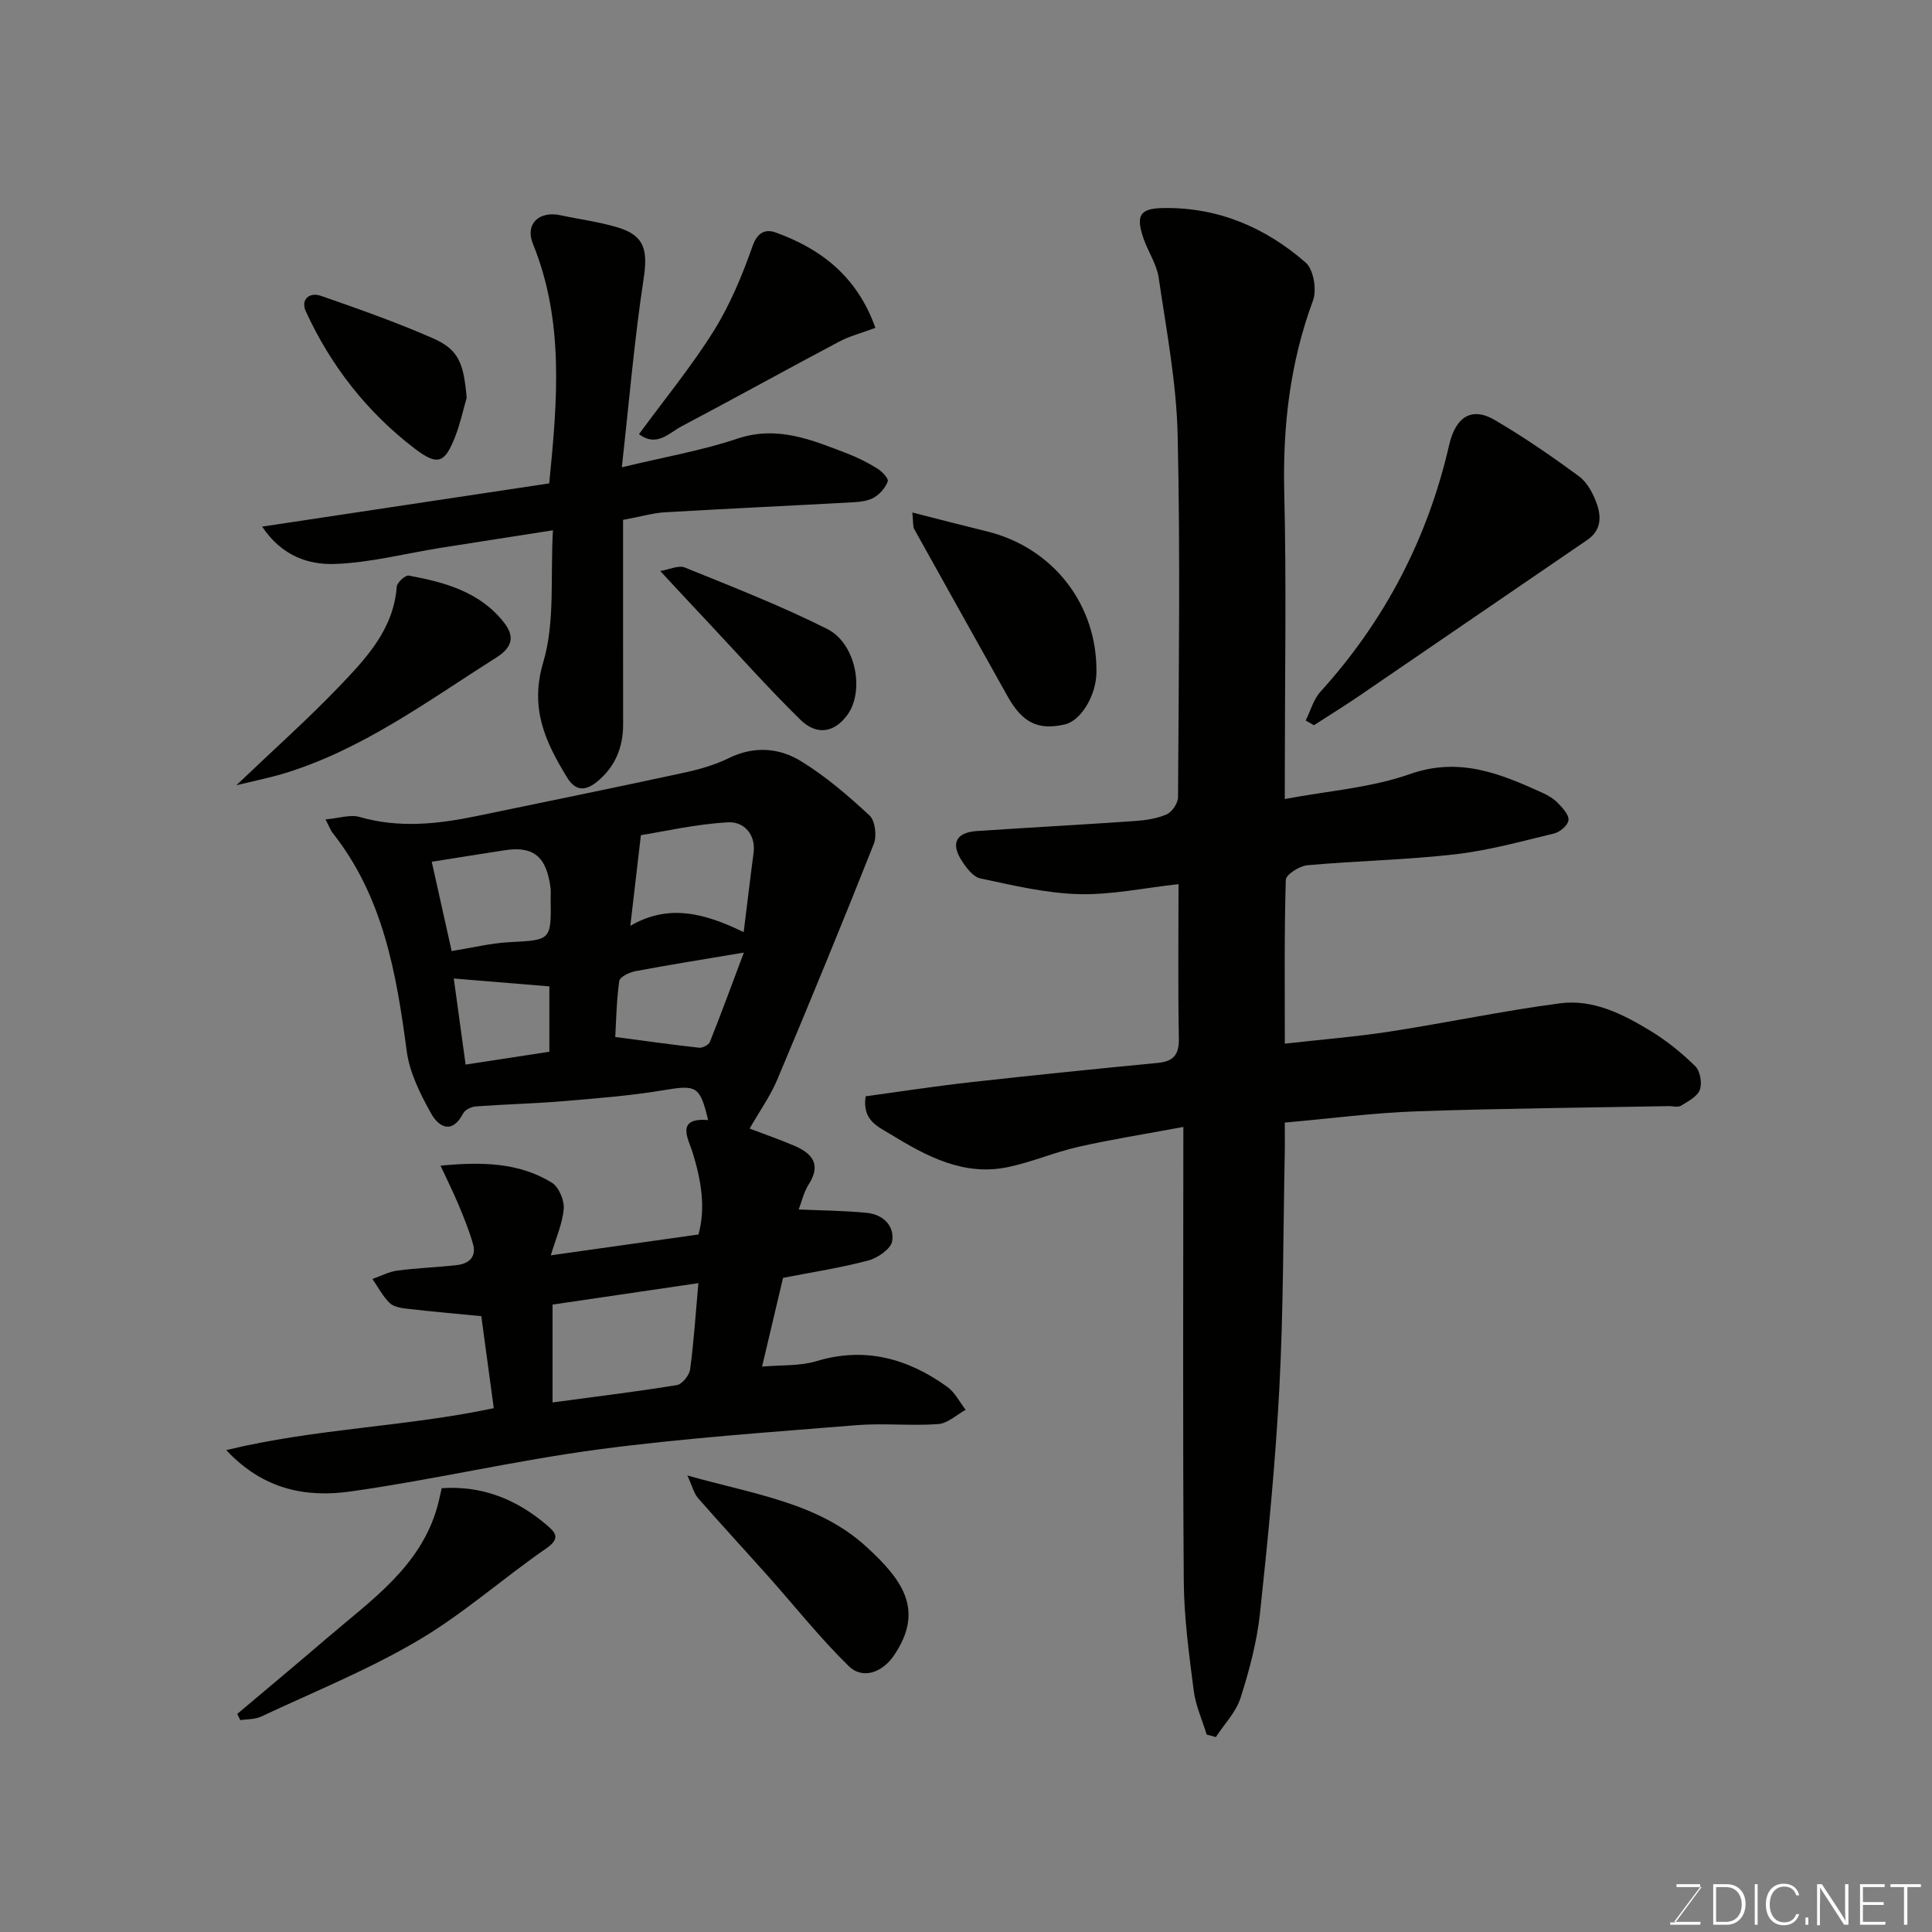 <svg enable-background="new 0 0 400 400" viewBox="0 0 400 400" xmlns="http://www.w3.org/2000/svg"><rect x="0" y="0" width="400" height="400" fill="#808080" stroke="none"/><g fill="#010100"><path d="m266 165.43c9.07-1.71 17.86-2.33 25.89-5.16 10.25-3.61 18.71-.1 27.46 3.87 1.18.53 2.36 1.25 3.24 2.17.96 1 2.28 2.42 2.15 3.51-.12 1.05-1.77 2.45-2.97 2.74-6.8 1.64-13.61 3.53-20.53 4.32-10.14 1.16-20.39 1.34-30.57 2.26-1.63.15-4.43 1.93-4.46 3.03-.33 11.12-.2 22.25-.2 33.91 7.57-.86 14.71-1.42 21.77-2.51 11.77-1.82 23.45-4.3 35.25-5.85 6.83-.89 13.02 2.26 18.73 5.74 3.33 2.03 6.45 4.55 9.23 7.29 1.02 1 1.45 3.52.94 4.89-.53 1.41-2.46 2.39-3.93 3.3-.61.37-1.63.06-2.46.07-17.43.33-34.87.47-52.29 1.08-8.86.31-17.7 1.48-27.25 2.33 0 2.09.04 4.35-.01 6.61-.32 16.1-.27 32.22-1.11 48.29-.82 15.59-2.34 31.15-4.01 46.67-.64 5.94-2.21 11.84-4.03 17.55-.94 2.94-3.36 5.41-5.11 8.1-.63-.17-1.27-.34-1.9-.51-.92-3.02-2.28-5.99-2.68-9.08-.96-7.5-2-15.04-2.06-22.58-.23-30.91-.09-61.82-.09-94.15-8.21 1.53-15.03 2.6-21.74 4.12-4.9 1.11-9.59 3.14-14.5 4.18-9.22 1.96-16.94-2.23-24.43-6.81-2.58-1.58-5.85-2.83-5.11-7.83 7.12-.97 14.46-2.11 21.84-2.93 12.88-1.44 25.77-2.74 38.67-3.99 3.29-.32 4.4-1.74 4.34-5.08-.2-10.47-.07-20.94-.07-31.93-7.18.79-13.96 2.26-20.7 2.07-6.82-.19-13.62-1.83-20.35-3.26-1.49-.32-2.89-2.2-3.84-3.67-2.33-3.63-1.14-5.86 3.21-6.14 10.86-.72 21.73-1.31 32.59-2.06 2.26-.16 4.62-.5 6.66-1.4 1.12-.49 2.32-2.32 2.33-3.55.13-24.99.49-49.99-.08-74.97-.25-10.89-2.34-21.76-3.93-32.59-.41-2.81-2.22-5.4-3.16-8.17-1.61-4.76-.72-6.16 4.13-6.24 11.31-.18 21.14 4.01 29.48 11.31 1.62 1.42 2.32 5.62 1.51 7.81-4.76 12.87-6.29 26.01-5.96 39.68.47 19.15.12 38.32.12 57.48-.01 1.77-.01 3.57-.01 6.08z"/><path d="m102.23 291.55c-.88-6.51-1.72-12.67-2.58-19.05-4.99-.49-10.19-.94-15.37-1.54-1.26-.14-2.81-.4-3.63-1.21-1.42-1.4-2.38-3.27-3.54-4.95 1.72-.6 3.4-1.51 5.17-1.74 4.07-.54 8.2-.67 12.28-1.13 2.42-.27 4.12-1.62 3.39-4.29-.77-2.78-1.88-5.48-2.99-8.15-1.08-2.6-2.35-5.12-3.75-8.15 8.74-.85 16.29-.61 23.02 3.5 1.45.89 2.63 3.64 2.48 5.42-.25 3.11-1.63 6.12-2.67 9.64 10.37-1.46 20.19-2.85 30.57-4.31 1.53-5.53.57-11.18-1.2-16.95-.85-2.77-3.69-7.31 3.2-6.74-1.7-7.12-2.44-7.32-9.24-6.18-6.79 1.13-13.69 1.67-20.55 2.25-6.09.51-12.2.65-18.29 1.1-.93.07-2.25.69-2.64 1.45-2.29 4.42-5.08 2.81-6.63.02-2.24-4.02-4.46-8.45-5.05-12.92-2.15-16.14-4.87-31.96-15.37-45.21-.38-.48-.59-1.11-1.45-2.76 2.82-.25 5.13-1.06 7.04-.51 8.13 2.35 16.15 1.49 24.19-.17 14.35-2.97 28.71-5.9 43.04-9 3.16-.68 6.37-1.61 9.25-3.02 5.19-2.54 10.38-2.14 14.89.62 5.13 3.14 9.79 7.15 14.22 11.26 1.17 1.08 1.55 4.22.9 5.87-6.48 16.35-13.17 32.61-19.99 48.81-1.44 3.42-3.65 6.51-5.73 10.15 3.17 1.21 6.29 2.28 9.31 3.58 3.66 1.58 5.56 3.85 2.93 7.96-1.03 1.61-1.46 3.62-2.08 5.21 4.77.21 9.44.24 14.07.69 3.32.32 5.78 2.61 5.29 5.85-.24 1.59-2.97 3.49-4.91 4.01-5.65 1.51-11.46 2.39-17.69 3.61-1.33 5.63-2.74 11.6-4.34 18.37 4.01-.36 7.82-.09 11.23-1.12 10.08-3.05 18.91-.56 27.09 5.29 1.6 1.14 2.57 3.17 3.83 4.78-1.89 1.03-3.72 2.81-5.67 2.95-5.64.41-11.35-.23-16.98.23-17.84 1.46-35.74 2.67-53.47 5.03-17.12 2.28-34.02 6.26-51.13 8.68-9.03 1.28-17.98-.16-25.84-8.55 18.69-4.53 36.98-4.78 55.39-8.68zm42.36-25.89c-10.53 1.55-20.47 3.01-30.19 4.44v20.26c8.89-1.2 17.34-2.22 25.73-3.59 1.1-.18 2.59-2.03 2.75-3.26.77-5.64 1.13-11.34 1.71-17.85zm9.38-72.67c.79-6.33 1.37-11.33 2.04-16.32.55-4.06-2.14-6.58-5.21-6.42-6.68.35-13.29 1.9-18.11 2.66-.83 7.15-1.45 12.45-2.19 18.78 7.8-4.58 15.27-2.71 23.47 1.3zm-60.46 3.92c4.22-.68 8.04-1.63 11.9-1.84 8.71-.46 8.72-.31 8.6-9.19-.01-.66.06-1.33-.02-1.99-.81-6.52-3.51-8.77-9.46-7.86-4.98.76-9.94 1.57-15.14 2.39 1.33 6.04 2.7 12.14 4.12 18.49zm60.5.31c-8.69 1.46-15.59 2.56-22.46 3.85-1.25.24-3.22 1.19-3.34 2.03-.58 4.15-.64 8.36-.83 11.6 6 .79 11.67 1.59 17.36 2.22.71.08 1.98-.57 2.23-1.19 2.37-5.94 4.57-11.94 7.04-18.51zm-57.61 23.19c6.02-.92 11.63-1.78 17.34-2.66 0-5.01 0-9.77 0-13.53-6.62-.54-12.89-1.06-19.79-1.63.74 5.4 1.53 11.14 2.45 17.82z"/><path d="m129 107.63c0 14.19-.01 28.26.01 42.33.01 4.7-1.59 8.68-5.21 11.73-2.34 1.97-4.51 2.38-6.42-.76-4.48-7.37-7.75-14.26-4.9-23.85 2.47-8.3 1.44-17.64 2-27.29-8.42 1.32-15.91 2.47-23.4 3.66-7.24 1.16-14.45 3.05-21.71 3.31-5.39.19-10.95-1.54-15.1-7.73 20.29-3.05 39.82-6 59.44-8.95 1.69-17.07 3.14-33.54-3.37-49.59-1.69-4.16 1.3-6.89 5.75-5.92 3.97.86 8.04 1.37 11.91 2.55 5.53 1.69 6.14 4.79 5.25 10.65-1.93 12.64-2.99 25.42-4.51 38.98 8.96-2.17 16.6-3.47 23.85-5.91 8.37-2.82 15.52.25 22.89 3.08 2.13.82 4.2 1.87 6.14 3.07.97.6 2.38 2.06 2.18 2.66-.44 1.3-1.59 2.6-2.8 3.33-1.18.71-2.77.92-4.21 1-13.02.72-26.05 1.32-39.07 2.08-2.41.13-4.79.84-8.72 1.57z"/><path d="m270.33 149.17c1-2.01 1.61-4.36 3.06-5.96 13.34-14.72 22.2-31.74 26.64-51.07 1.35-5.85 4.67-7.99 9.45-5.18 6.03 3.54 11.82 7.52 17.45 11.67 1.71 1.26 2.93 3.59 3.67 5.68.97 2.72.91 5.52-1.99 7.49-15.75 10.74-31.46 21.54-47.21 32.28-3.07 2.1-6.24 4.05-9.37 6.07-.56-.33-1.13-.65-1.7-.98z"/><path d="m49.12 354.85c6.25-5.28 12.54-10.51 18.75-15.84 9.05-7.77 19.18-14.65 22.68-27.07.34-1.22.58-2.47.9-3.83 8.45-.56 15.52 2.34 21.72 7.61 1.75 1.49 3.01 2.73-.03 4.83-9 6.21-17.25 13.61-26.63 19.12-10.33 6.08-21.57 10.63-32.47 15.74-1.26.59-2.85.5-4.29.72-.2-.43-.42-.85-.63-1.28z"/><path d="m188.89 106.11c5.7 1.45 10.52 2.71 15.36 3.89 13.78 3.34 23.02 15.24 22.75 29.35-.09 4.73-3.24 9.87-6.52 10.63-5.55 1.28-8.8-.32-11.89-5.85-6.44-11.53-12.9-23.04-19.31-34.59-.29-.52-.17-1.27-.39-3.43z"/><path d="m48.94 162.57c7.71-7.36 14.72-13.6 21.2-20.35 5.61-5.86 11.33-11.86 12-20.74.06-.87 1.78-2.44 2.48-2.31 7.47 1.38 14.75 3.35 19.75 9.75 2.29 2.93 1.62 5.16-1.56 7.18-14.31 9.05-27.98 19.28-44.53 24.19-2.78.8-5.63 1.38-9.34 2.28z"/><path d="m181.24 67.88c-2.77 1.04-5.3 1.68-7.54 2.87-10.88 5.76-21.64 11.74-32.53 17.48-2.65 1.4-5.23 4.44-8.87 1.65 5.26-7.18 10.86-13.99 15.49-21.4 3.39-5.43 5.9-11.52 8.04-17.58 1.04-2.94 2.79-3.48 4.75-2.77 9.59 3.44 16.98 9.32 20.66 19.75z"/><path d="m142.31 305.48c13.82 3.92 27.05 5.61 37.05 14.75 7.54 6.9 12.06 13.11 5.76 22.46-2.35 3.49-6.42 5.17-9.43 2.23-5.91-5.78-11.07-12.31-16.59-18.5-4.85-5.44-9.8-10.79-14.59-16.27-.84-.97-1.15-2.39-2.2-4.67z"/><path d="m96.62 82.37c-.76 2.62-1.33 5.31-2.31 7.85-2.18 5.64-3.61 6.36-8.47 2.64-9.84-7.52-17.35-17.12-22.52-28.39-1.12-2.43.71-4.07 3.15-3.21 7.81 2.72 15.63 5.47 23.19 8.79 5.31 2.33 6.34 5.15 6.96 12.32z"/><path d="m136.69 118.22c1.92-.31 3.79-1.25 5.08-.73 9.92 4.03 19.94 7.93 29.49 12.73 6.02 3.03 7.77 12.91 4.16 17.82-2.66 3.62-6.29 4.32-9.71.97-6.43-6.3-12.43-13.04-18.59-19.61-3.23-3.42-6.44-6.89-10.43-11.18z"/></g><path d="m346.9 398 5.4-7.3h-5.2v-.6h4.9v.6l-5.4 7.2h5.5l-.1.6h-6.2v-.5z" fill="#fbfcfa"/><path d="m354.7 390.1h2.8c2.3 0 3.9 1.6 3.9 4.1s-1.6 4.3-3.9 4.3h-2.8zm.6 7.8h2c2.2 0 3.3-1.6 3.3-3.6 0-1.8-1-3.6-3.3-3.6h-2z" fill="#fbfcfa"/><path d="m363.9 390.1v8.4h-.6v-8.4z" fill="#fbfcfa"/><path d="m372.5 396.3c-.4 1.3-1.4 2.3-3.2 2.3-2.4 0-3.7-1.9-3.7-4.3 0-2.3 1.2-4.3 3.7-4.3 1.8 0 2.9 1 3.2 2.4h-.6c-.4-1.1-1.1-1.8-2.5-1.8-2.1 0-3 1.9-3 3.7s.9 3.7 3 3.7c1.4 0 2.1-.7 2.5-1.7z" fill="#fbfcfa"/><path d="m373.8 398.5v-1.5h.6v1.5z" fill="#fbfcfa"/><path d="m376.2 398.5v-8.4h1c1.3 2 4.4 6.6 4.9 7.6-.1-1.2-.1-2.4-.1-3.8v-3.8h.7v8.4h-.9c-1.2-1.9-4.4-6.8-5-7.7.1 1.1 0 2.3 0 3.9v3.9h-.6z" fill="#fbfcfa"/><path d="m390 394.4h-4.3v3.5h4.7l-.1.6h-5.2v-8.4h5.1v.6h-4.5v3.1h4.3z" fill="#fbfcfa"/><path d="m394.2 390.7h-2.8v-.6h6.3v.6h-2.8v7.8h-.7z" fill="#fbfcfa"/></svg>